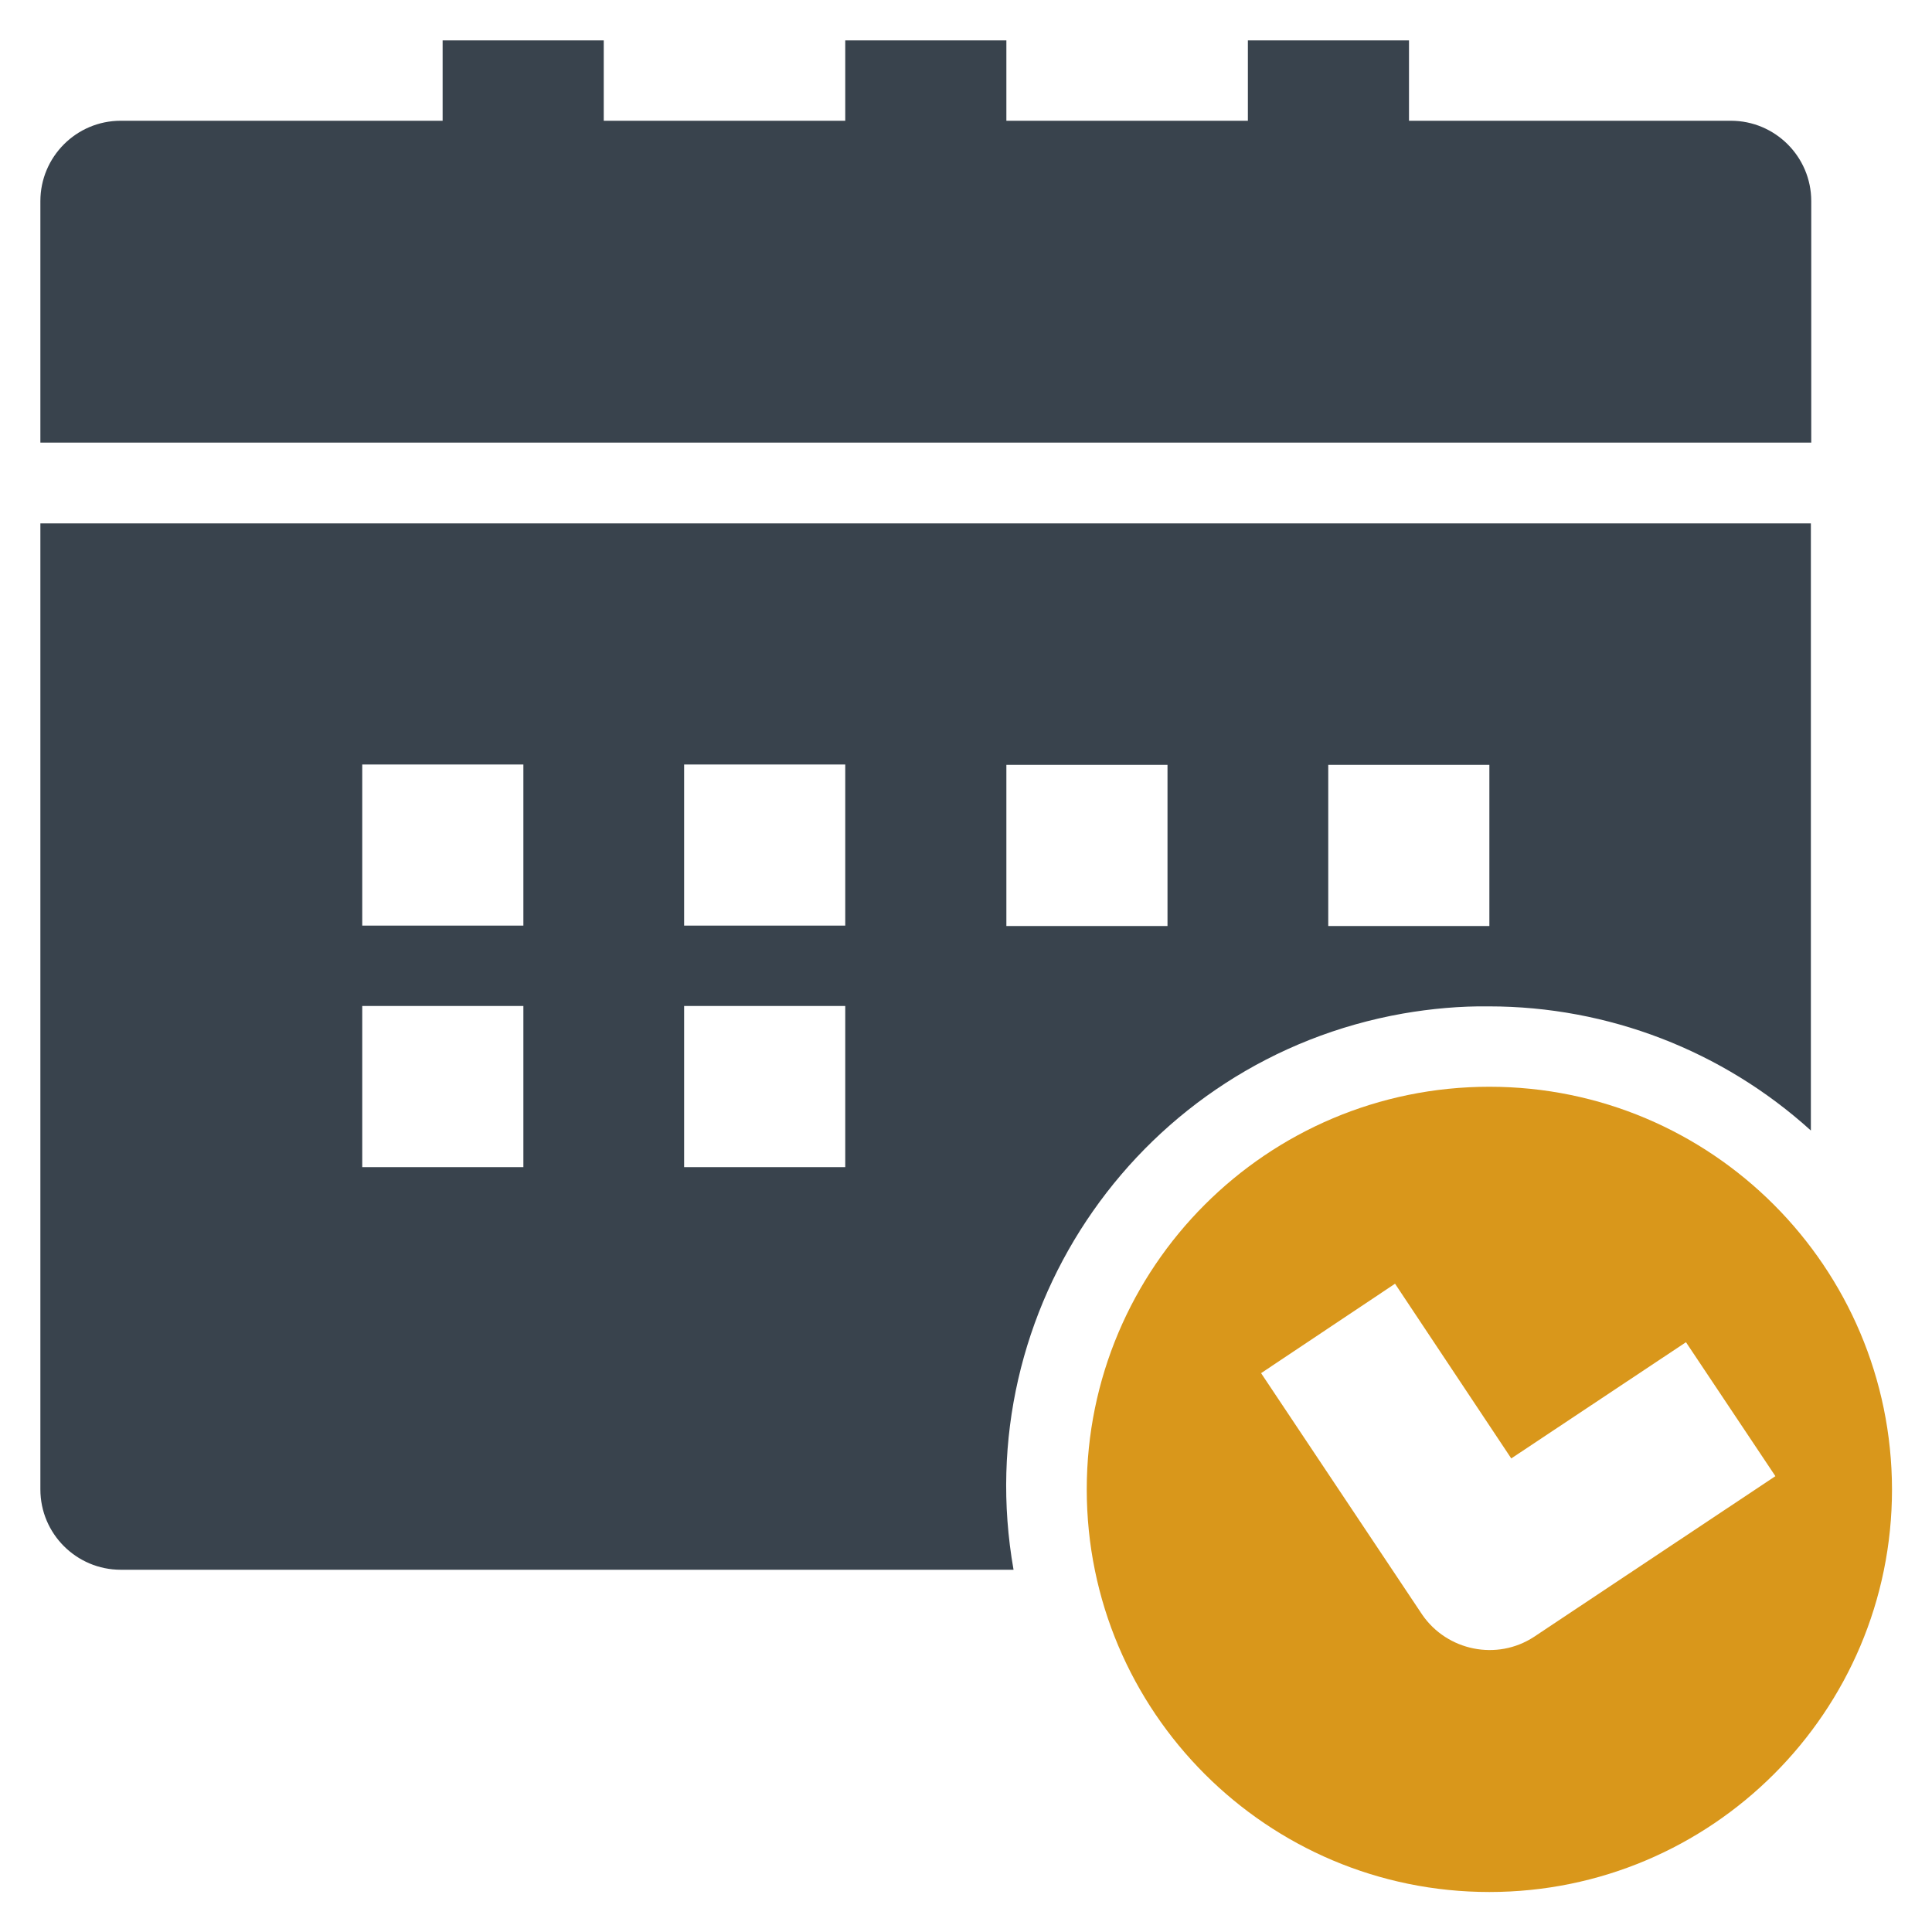 <?xml version="1.0" encoding="UTF-8"?> <!-- Generator: Adobe Illustrator 23.0.3, SVG Export Plug-In . SVG Version: 6.00 Build 0) --> <svg xmlns="http://www.w3.org/2000/svg" xmlns:xlink="http://www.w3.org/1999/xlink" id="Layer_1" x="0px" y="0px" viewBox="0 0 512 512" style="enable-background:new 0 0 512 512;" xml:space="preserve"> <style type="text/css"> .st0{display:none;} .st1{display:inline;} .st2{fill:#39434D;} .st3{fill:#D9971B;} .st4{display:inline;fill:#39434D;} .st5{display:inline;fill:#D9971B;} </style> <g class="st0"> <g class="st1"> <g> <path class="st2" d="M-528.4,257.7c-0.5-7.5-7.1-13.2-14.6-12.7c-7.5,0.5-13.2,7.1-12.7,14.6c0.3,4.7,0.5,9.4,0.5,14.2 c0,109.1-88.7,197.8-197.8,197.8s-197.8-88.7-197.8-197.8S-862.1,76.1-753,76.1c43.2,0,84.2,13.7,118.6,39.5 c6,4.5,14.6,3.3,19.2-2.7c4.5-6,3.3-14.6-2.7-19.2c-39.2-29.4-85.9-45-135.1-45c-124.1,0-225.1,101-225.1,225.1 S-877.1,499-753,499s225.1-101,225.1-225.1C-527.8,268.4-528,263-528.4,257.7z"></path> </g> </g> <g class="st1"> <g> <path class="st3" d="M-481.7,155.1l-247.6,247.6c-6.9,6.9-16,10.3-25,10.3s-18.1-3.4-25-10.3l-120.3-120.3 c-20.8-20.8-20.8-54.7,0-75.5c20.8-20.8,54.7-20.8,75.5,0l69.9,69.9l197.1-197.1c20.8-20.8,54.7-20.8,75.5,0 C-460.9,100.4-460.9,134.3-481.7,155.1z"></path> </g> </g> </g> <g class="st0"> <path class="st4" d="M234.1,505.1c-8.3-0.4-13.4-3.3-15.9-9.5c-7.9-19.2-15.7-38.4-23.3-57.6c-3.7-9.5,1.5-18.9,11.8-21.6 c22.4-6,44.5-13,65.5-22.9c16.4-7.7,32.2-16.4,48.3-24.8c4.5-2.3,9-3.4,14.3-1.2c4.1,1.7,7.3,5.2,9.1,9.3c1,2.3,1.9,4.5,2.7,6.8 c0.9,2.3,2.3,2.9,5.1,1.4c9.7-5.4,20-9.3,30.5-12.7c3.1-1,3.9-2.4,2.7-5c-1-2.1-1.8-4.4-2.7-6.6c-2.3-6.1-0.1-11.6,5.8-14.1 c9.3-4,18.6-7.9,27.9-11.7c5.9-2.4,11.3,0,13.9,6c0.9,2.2,1.9,4.4,2.7,6.6c0.9,2.4,2.2,2.9,4.6,1.8c10.4-4.5,20.9-8.8,31.4-13.1 c8.2-3.4,17.4,0.6,20.7,8.8c1,2.5,2.1,5.1,3.1,7.6c3,7.8-0.2,15.5-7.9,18.8c-10.7,4.5-21.4,9-32.1,13.4c-3.9,1.6-4,1.8-2.4,5.9 c0.8,2,1.7,4,2.4,6.1c2.1,5.7-0.2,11.3-5.8,13.6c-9.3,4-18.6,7.8-27.9,11.7c-6.1,2.5-11.5,0.1-14.1-6c-1-2.4-1.9-4.7-2.9-7.1 c-1-2.5-2.9-2.5-6.7,0.6c-7.4,6-16.2,9.9-25.6,10.9c-5.6,0.5-7.1,2.1-5.9,5c1.1,2.4,2,4.9,3,7.4c3.7,9.6-1,19.1-10.7,22 c-10.5,3.1-21,6-31.4,9.4c-28.9,9.6-56.3,22.5-82.6,37.9C238.9,503.7,235.7,504.4,234.1,505.1z"></path> <path class="st4" d="M232.9,6.9c2.7,1,5.6,1.5,8.1,3c36,21.3,74.2,37.3,114.6,47.8c9.8,2.6,14.5,12.4,10.8,21.9 c-1,2.6-2,5.1-3.1,7.6c-1,2.4,0,3.9,4.1,4.3c10.5,1,20.4,5.2,28.6,12c3.2,2.7,4.8,2.1,5.7,0c1.1-2.5,2.1-5.1,3.2-7.6 c2.4-5.6,7.9-8,13.6-5.7c9.5,3.9,19,7.8,28.4,11.9c5.4,2.3,7.6,7.9,5.6,13.5c-0.9,2.4-1.8,4.8-2.9,7.1c-1.1,2.4-0.3,3.6,2,4.6 c10.5,4.3,20.9,8.7,31.3,13c9.7,4.1,12.8,11.3,8.8,21c-1.1,2.6-2.1,5.2-3.2,7.8c-3,7.2-11.3,10.6-18.5,7.7 c-10.9-4.5-21.7-9.1-32.6-13.6c-3.2-1.3-3.7-1.1-5,2.2c-0.9,2.2-1.7,4.4-2.7,6.6c-2.3,5.3-7.7,7.8-13.1,5.7 c-9.7-3.9-19.4-7.9-29-12.1c-5.3-2.3-7.5-7.8-5.5-13.3c0.9-2.5,1.9-4.9,3-7.4c1.1-2.5,0.2-3.9-3.2-4.8 c-10.6-2.6-20.7-6.6-29.9-12.5c-2.8-1.8-4.3-1.4-5.2,0.9c-0.9,2.3-1.9,4.6-2.8,6.8c-4.2,10.2-14,13.8-23.6,8.2 c-17.9-10.4-36.2-19.9-55.3-27.8c-19-7.9-38.5-14.3-58.3-19.7c-12.3-3.3-16.7-15.1-9.2-27.2c8.9-14.4,16.1-30,19-46.6 C218.1,12.9,224.3,7.6,232.9,6.9z"></path> <path class="st4" d="M179.6,256.2c0-9.7,0-19.3,0-29c0.1-12.4,7.8-19.1,20-17.3c23.2,3.3,46.5,5.1,69.9,4.1c17-0.7,34-2.5,50.9-4.2 c12.2-1.2,19.8,5.2,19.9,17.6c0,2.2,0,4.4,0,6.5c0,3.4,2.4,4.1,8.5,1.9c8.3-3,17.4-2.8,25.7,0.2c5.2,1.9,7.5,1.1,7.4-2 c0-2.7-0.1-5.3,0-8c0.2-6.1,4.3-10.5,10.3-10.5c10.3-0.1,20.5-0.1,30.8,0c5.9,0.1,10,4.4,10.1,10.4c0.1,2.3,0,4.6,0,6.8 c0,3.8,0.5,4.3,4.2,4.3c11.5,0,23,0,34.5,0c8.9,0,14.7,5.8,14.7,14.7c0,3.2,0,6.4,0,9.7c-0.1,8.3-5.9,14.1-14.1,14.2 c-11.6,0-23.2,0-34.8,0c-4,0-4.5,0.5-4.6,4.6c0,2.4,0.1,4.7,0,7.1c-0.2,5.4-4.2,9.7-9.5,9.8c-10.7,0.2-21.5,0.2-32.2,0 c-5.4-0.1-9.4-4.6-9.5-10.4c-0.1-2.6-0.1-5.1,0-7.7c0.1-2.9-1.6-4-5.5-3.1c-10.2,2.3-20.7,2.2-30.8,0c-3.4-0.8-5.2,0.1-5.2,2.9 c0,2.7,0,5.3,0,8c-0.1,10-7.5,17-17.4,16.1c-9.8-0.9-19.5-2.2-29.2-3.1c-19.5-1.7-39.1-2-58.7-0.6c-12,0.9-24,2.3-36,3.6 c-11.8,1.3-19.2-5.3-19.3-17.3c0-0.3,0-0.6,0-0.9C179.6,275.1,179.6,265.6,179.6,256.2z"></path> <path class="st4" d="M294.4,340.5c0,1.9,0.3,3.8-0.1,5.7c-0.8,4.6-3.7,7.3-8.1,8.5c-16.6,4.5-33.3,8.8-49.8,13.6 c-7.8,2.3-15.5,5.3-23.1,8.3c-6.8,2.7-13.4-0.6-14.9-7.8c-1.5-6.8-2.9-13.7-4.3-20.5c-1.6-7.8,2.1-13.2,9.8-14 c18.2-1.9,36.5-3.7,54.8-5.5c7.3-0.7,14.6-1.5,21.9-2.2c9.3-0.8,13.6,3,13.8,12.4C294.4,339.3,294.4,339.9,294.4,340.5 C294.4,340.5,294.4,340.5,294.4,340.5z"></path> <path class="st4" d="M294.5,172c0.8,10.8-5.1,15.3-16.1,13.9c-18-2.3-36.1-3.7-54.2-5.5c-7-0.7-14-1.4-21.1-2.2 c-5.9-0.7-10.2-5.5-9.2-11.4c1.3-8.3,3-16.6,5.1-24.7c1.4-5.7,7.8-8.9,13.1-6.6c23,9.8,47.3,14.9,71.3,21.5 C293,159.7,294.7,162,294.5,172z"></path> <path class="st5" d="M103.8,389.4c-2.2-9.7-4.2-18.6-6.3-28.1c-14.9,10.7-29.4,21.1-43.9,31.6c-0.2-0.2-0.1-0.1-0.3-0.3 c16.5-24.2,33-48.3,49.9-73.1c1.6,10.6,3,20.6,4.6,31.2c15.5-10.3,30.6-20.3,45.6-30.4c0.2,0.2,0.1,0.1,0.3,0.3 C137.2,343.4,120.7,366.2,103.8,389.4z"></path> <path class="st5" d="M52.6,118.8c15.4,10.3,30.9,20.5,46.7,31.1c1.5-10.5,3-20.5,4.6-31.2c16.8,24.6,33.2,48.6,49.6,72.6 c-0.2,0.2-0.2,0.2-0.4,0.4c-14.4-10.3-28.8-20.7-43.5-31.3c-2.1,9.5-4.1,18.5-6.3,28.1C86.2,165,69.4,141.9,52.6,118.8z"></path> <path class="st5" d="M18.9,248.8c17.5,2,35,4,53,6.1c-2.8-10.3-5.5-20-8.4-30.3c25,14.3,49.4,28.4,73.9,42.4 c-0.1,0.3-0.1,0.2-0.2,0.6c-17-2.6-34.1-5.2-51.8-7.9c1.9,9.5,3.6,18.6,5.5,28.2c-24.4-13-48.3-25.8-72.2-38.5 C18.8,249,18.8,249.1,18.9,248.8z"></path> </g> <g class="st0"> <path class="st4" d="M461.3,292.7l-76.5-5.5L334.2,203L309,160.9v-11.7c0-12.7-10.3-23-22.9-23c-2.8,0-5.7,0.5-8.3,1.5l-72.7,28 l5.5-18.4c4.3-15.5-2.7-31.9-16.9-39.5l-57-30.6c-4.2-2.2-9.3-0.8-11.7,3.2l-83.7,134l-1.8-1c-4.2-2.4-9.6-1-12,3.3 c-0.1,0.1-0.1,0.2-0.2,0.3L1,256.3c-2.3,4.3-0.7,9.5,3.5,11.9l318.5,176.5c1.3,0.7,2.8,1.1,4.3,1.1H459c29.2,0,52.9-23.7,53-53 v-45.7C511.9,318.6,489.8,294.8,461.3,292.7z M366.3,290.8l-10.1,3.4l-79-102.7l20.3-15.2L366.3,290.8z M135.7,86.8l49.6,26.6 c6.9,3.6,10.3,11.6,8.3,19.1l-7.3,24.6l-50.7-30.4L118,116.1L135.7,86.8z M459,428.1H329.6l-309-171.3l17.8-33.5L331,391.7 c1.3,0.8,2.9,1.2,4.4,1.2h158.9C494.3,412.3,478.5,428.1,459,428.1z"></path> <path class="st5" d="M53,322.2H9.2c-4.7,0-8.9,3.6-9.2,8.3c-0.3,5.1,3.8,9.4,8.8,9.4h43.8c4.7,0,8.9-3.6,9.2-8.3 C62.1,326.5,58,322.2,53,322.2z"></path> <path class="st5" d="M0,384c0,4.9,4,8.8,8.8,8.8h114.8c4.9,0,8.8-4,8.8-8.8s-4-8.8-8.8-8.8H8.8C4,375.2,0,379.1,0,384z"></path> <path class="st5" d="M220.7,428.1H8.8C4,428.1,0,432.1,0,437s4,8.8,8.8,8.8h211.9c4.9,0,8.8-4,8.8-8.8S225.6,428.1,220.7,428.1z"></path> </g> <g class="st0"> <path class="st4" d="M124.7,343.4c0,4.3-3.4,8-7.7,8.3c-4.6,0.3-8.5-3.1-8.9-7.7c0-0.2,0-0.4,0-0.6c0-4.3,3.4-8,7.7-8.3 c0.2,0,0.4,0,0.6,0c4.3,0,8,3.4,8.3,7.7C124.7,343,124.7,343.2,124.7,343.4z"></path> <path class="st4" d="M397.9,315.3L397.9,315.3c4.6-0.3,8.6,3.1,8.9,7.7v0c0.3,4.6-3.1,8.6-7.7,8.9h0c-4.6,0.3-8.6-3.1-8.9-7.7v0 C389.9,319.5,393.4,315.6,397.9,315.3z"></path> <path class="st4" d="M124.7,342.8c-0.3-4.4-3.9-7.7-8.3-7.7c-0.2,0-0.4,0-0.6,0c-4.4,0.3-7.7,4-7.7,8.3c0,0.2,0,0.4,0,0.6 c0.3,4.6,4.3,8,8.9,7.7c4.4-0.3,7.7-4,7.7-8.3C124.7,343.2,124.7,343,124.7,342.8z M439,364.9c1.1-1.1,2.1-2.1,3.1-3.3 c8.2-9.5,13.2-21.4,14.1-33.9l25.5-1.8c13.7-1,24.1-12.9,23.1-26.6l-4.6-66.3c-2.3-32-30-56.1-62.1-54l-28.9,2l-77.4-93.7 c-8.6-10.3-21.5-15.8-34.9-15L89.6,86.9c-23,1.6-42.9,16.7-50.7,38.5l-28.5,79.8c-6.6,18.4-9.2,37.9-7.9,57.3l5,71.7 c0.9,13,11.8,23.2,24.8,23.2c0.6,0,1.2,0,1.8-0.1l25.6-1.8c0.7,3.2,1.7,6.4,2.9,9.4H11.3v16.6h498.5v-16.6H439z M482.3,226 c0.7,2.7,1.2,5.4,1.4,8.2l0.6,8.3l-33.2,2.3l-1.2-16.6L482.3,226z M336.9,119.5l52,63l-108.2,7.6l-4.6-66.3L336.9,119.5z M83.9,137.2L259.5,125l4.6,66.3L75.3,204.5L83.9,137.2z M170.4,364.9c2.2-5.6,3.6-11.5,4.1-17.4l167.1-11.6 c2.4,11.1,8,21.2,16.1,29.1H170.4z M401.3,364.9h-0.8c-22.9,0.5-41.9-17.7-42.4-40.6c-0.5-21.7,15.8-40,37.3-42.2 c1-0.1,2-0.1,3-0.1c21.8,0,39.8,16.9,41.4,38.7c0.8,11-2.8,21.9-10.1,30.2C422.4,359,412.3,364.1,401.3,364.9z"></path> <path class="st5" d="M116.6,301.6c-1,0-2,0-2.9,0.1c-22.9,1.6-40.1,21.4-38.6,44.3c0.3,4.8,1.5,9.5,3.4,13.9c1.4,3,4.4,5,7.7,5 l60.7,0c3.4,0,6.4-2.1,7.8-5.2c2.3-5.2,3.4-10.8,3.4-16.5C158.1,320.3,139.5,301.7,116.6,301.6z M108.1,343.9c0-0.2,0-0.4,0-0.6 c0-4.3,3.4-8,7.7-8.3c0.2,0,0.4,0,0.6,0c4.3,0,8,3.4,8.3,7.7c0,0.2,0,0.4,0,0.6c0,4.3-3.4,8-7.7,8.3 C112.4,352,108.4,348.5,108.1,343.9z"></path> <path class="st5" d="M119.3,406.4L119.3,406.4c4.6,0,8.3,3.7,8.3,8.3v16.6c0,4.6-3.7,8.3-8.3,8.3h0c-4.6,0-8.3-3.7-8.3-8.3v-16.6 C111,410.1,114.7,406.4,119.3,406.4z"></path> <path class="st5" d="M152.4,398L152.4,398c4.1-2.1,9.1-0.4,11.1,3.7l9.2,18.4c2.1,4.1,0.4,9.1-3.7,11.1h0 c-4.1,2.1-9.1,0.4-11.1-3.7l-9.2-18.4C146.6,405,148.3,400,152.4,398z"></path> <path class="st5" d="M65.4,420.4l9.4-18.9c2-4,6.8-5.6,10.7-3.6l0.5,0.3c4,2,5.6,6.8,3.6,10.7l-9.4,18.9c-2,4-6.8,5.6-10.7,3.6 l-0.5-0.3C65,429.2,63.4,424.4,65.4,420.4z"></path> </g> <g class="st0"> <path class="st5" d="M347.7,0.4v30c74,0,134.3,60.2,134.3,134.3h30C512,74.1,438.3,0.4,347.7,0.4z"></path> <path class="st5" d="M347.7,61.1v30c40.6,0,73.6,33,73.6,73.6h30C451.3,107.5,404.9,61.1,347.7,61.1z"></path> <path class="st5" d="M347.7,120v30c8,0,14.6,6.5,14.6,14.6h30C392.3,140,372.3,120,347.7,120z"></path> <path class="st4" d="M169.9,104.6h30V77.7H225V47.6h-80.3v30.1h25.2V104.6z"></path> <path class="st4" d="M184.9,136.8C82.8,136.8,0,220.7,0,324.2s82.8,187.4,184.9,187.4s184.9-83.9,184.9-187.4 S287,136.8,184.9,136.8z M281.9,208l19.1,19.1l-26.4,26.4l-19.1-19.1L281.9,208z M171.3,173.4h27v37.4h-27V173.4z M87.8,208 l26.4,26.4l-19.1,19.1l-26.4-26.4L87.8,208z M34.1,337.7v-27h37.4v27H34.1z M87.8,440.4l-19.1-19.1l26.4-26.4l19.1,19.1L87.8,440.4 z M198.4,475h-27v-37.4h27V475z M184.9,351.8c-15.2,0-27.6-12.3-27.6-27.6s12.3-27.6,27.6-27.6c10.3,0,19.3,5.7,24,14.1l51.8,0 l0,27l-51.8,0C204.2,346.1,195.2,351.8,184.9,351.8L184.9,351.8z M281.9,440.3l-26.4-26.4l19.1-19.1l26.4,26.4L281.9,440.3z M335.6,337.7h-37.4v-27h37.4V337.7z"></path> </g> <g> <path class="st2" d="M480,53.3c0-11.8-9.6-21.3-21.3-21.3h-85.3V10.7h-42.7V32h-64V10.7H224V32h-64V10.7h-42.7V32H32 c-11.8,0-21.3,9.6-21.3,21.3v64H480V53.3z"></path> <path class="st3" d="M394.7,288C335.8,288,288,335.8,288,394.7c0,58.9,47.8,106.7,106.7,106.7c58.9,0,106.7-47.8,106.7-106.7 C501.3,335.8,453.6,288,394.7,288z M406.5,433.8c-9.8,6.4-23,3.7-29.6-5.9l-42.7-64l35.5-23.7l30.8,46.3l46.3-30.8l23.7,35.5 L406.5,433.8z"></path> <path class="st2" d="M371.8,268.6c7.5-1.3,15.2-2,22.8-1.9c31.5,0,61.9,11.7,85.3,32.9V138.7H10.7v256c0,11.8,9.6,21.3,21.3,21.3 h236.6C256.4,346.8,302.6,280.8,371.8,268.6z M352,202.7h42.7v42.7H352V202.7z M266.7,202.7h42.7v42.7h-42.7V202.7z M138.7,309.3 H96v-42.7h42.7V309.3z M138.7,245.3H96v-42.7h42.7V245.3z M224,309.3h-42.7v-42.7H224L224,309.3L224,309.3z M224,245.3h-42.7v-42.7 H224L224,245.3L224,245.3z"></path> </g> </svg> 